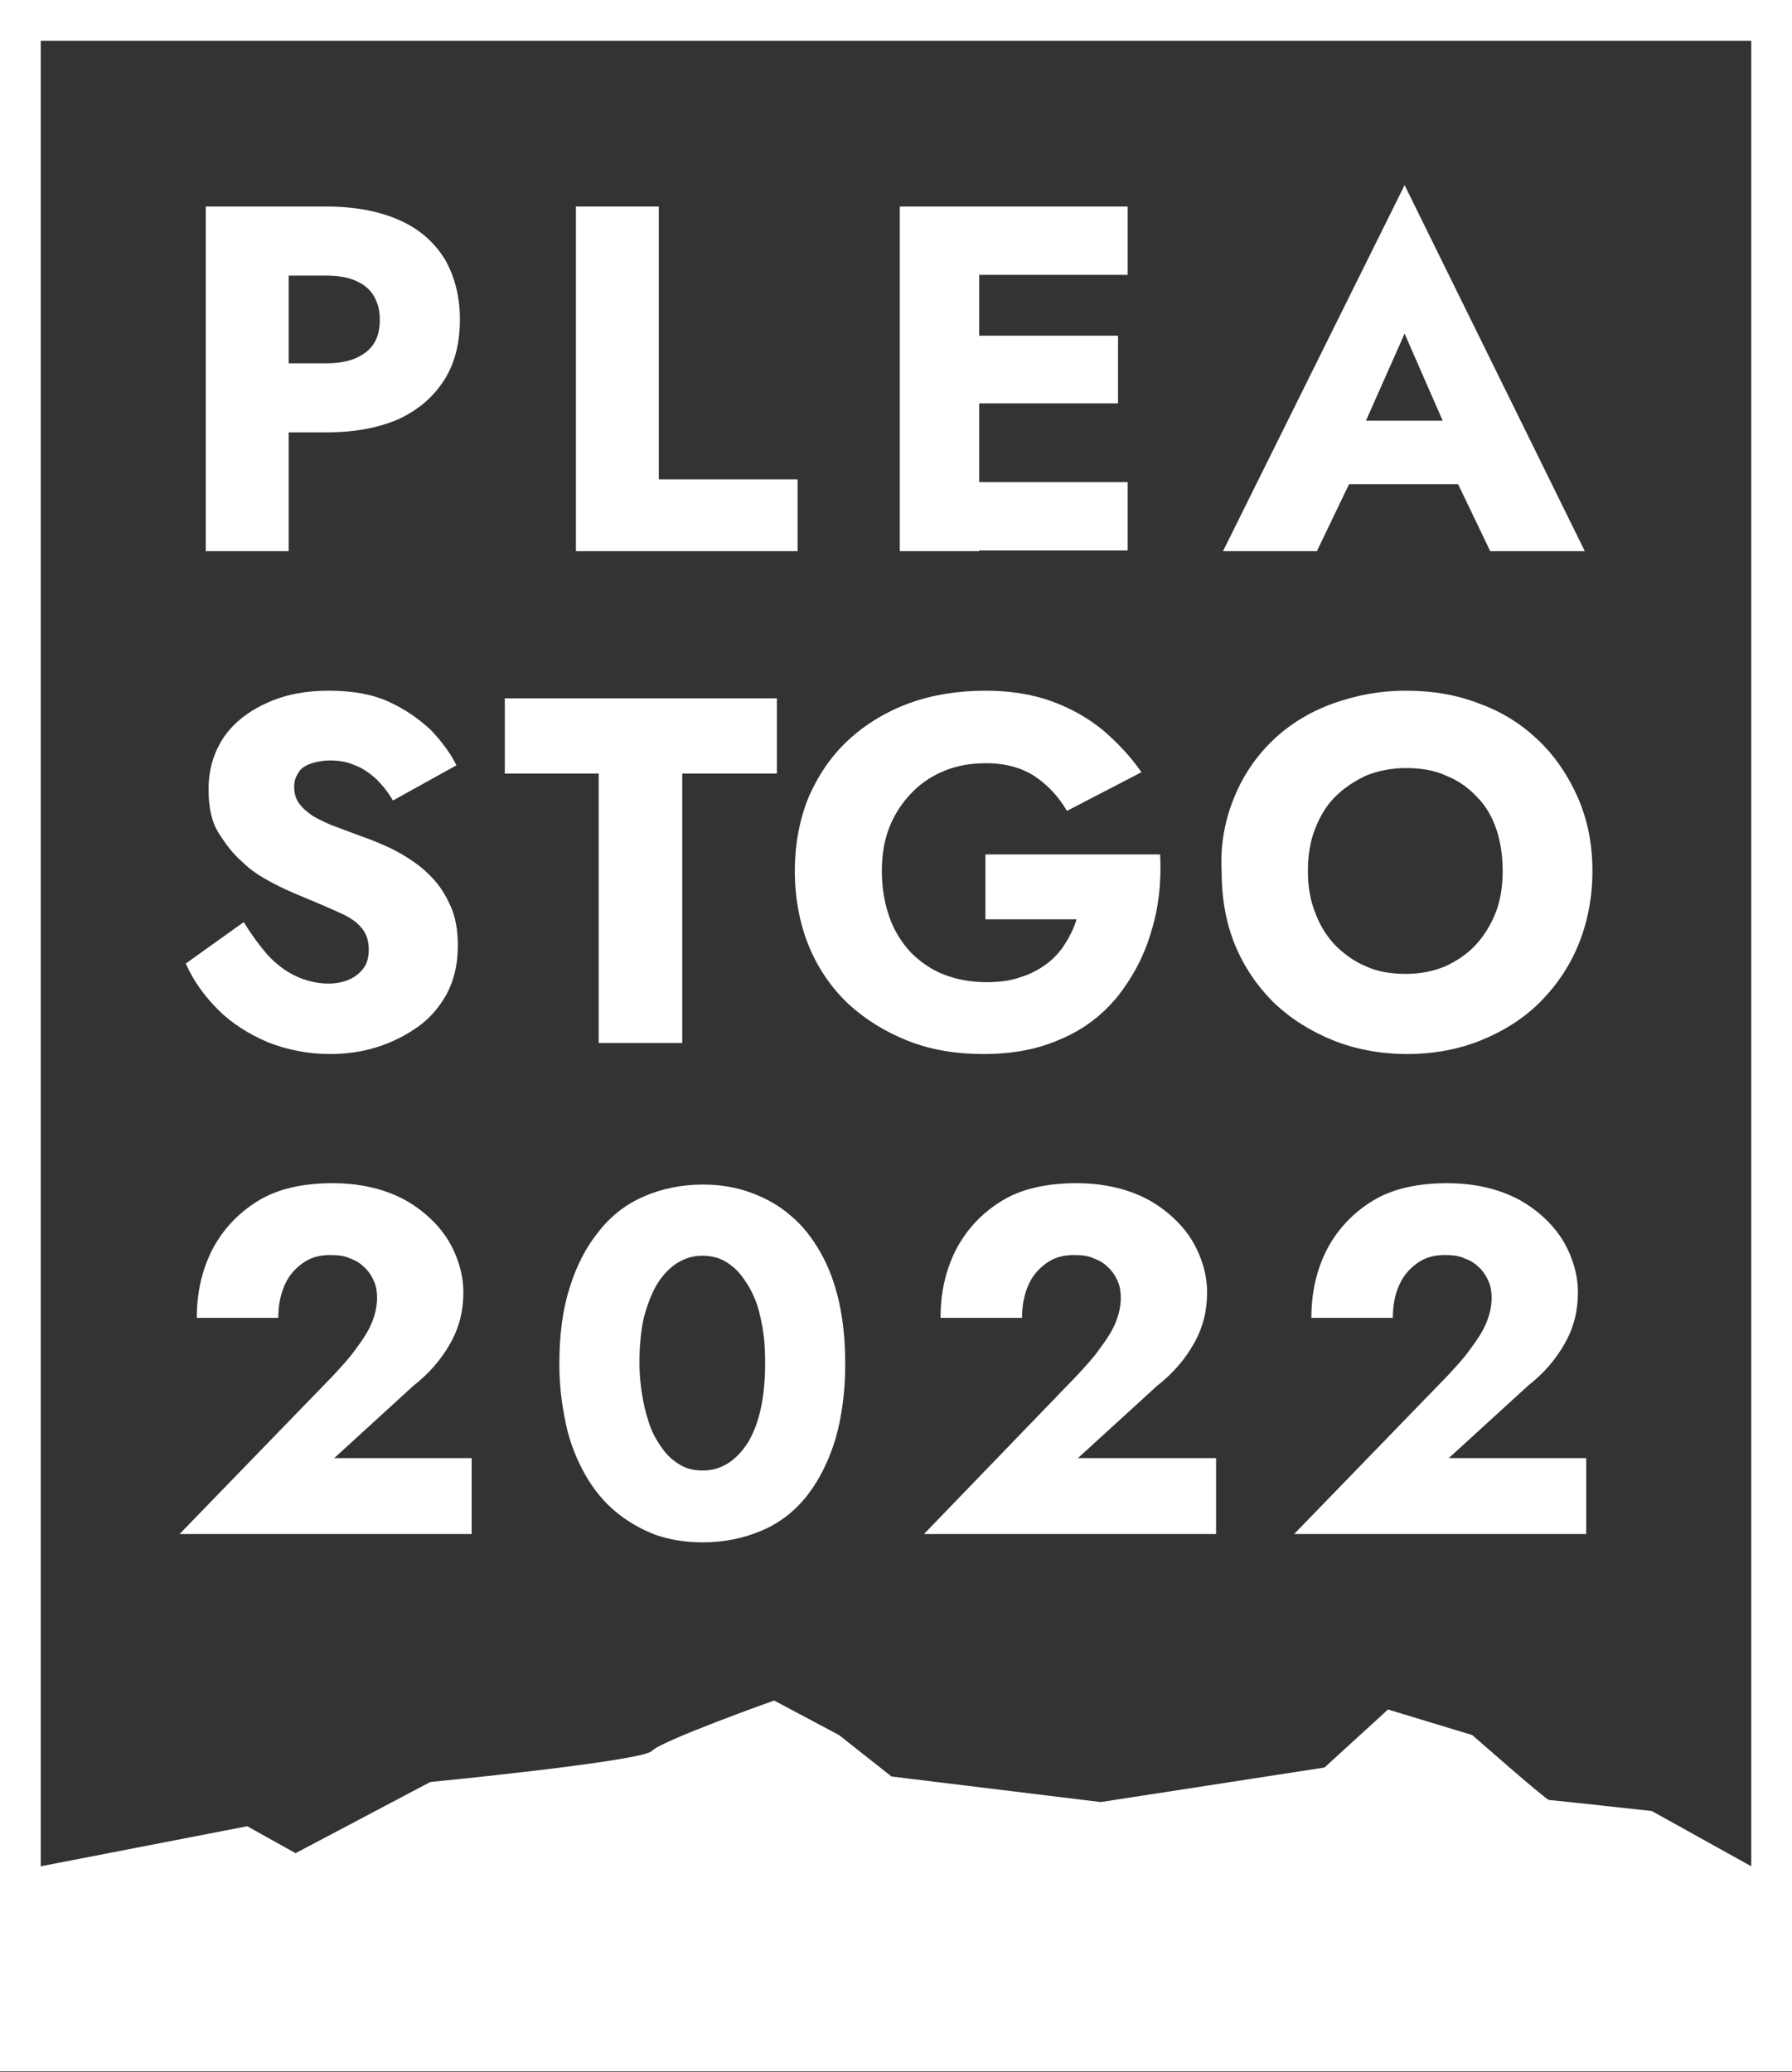 <svg xmlns="http://www.w3.org/2000/svg" xmlns:xlink="http://www.w3.org/1999/xlink" id="Capa_1" x="0px" y="0px" viewBox="0 0 259.5 300" style="enable-background:new 0 0 259.5 300;" xml:space="preserve"><rect x="0" y="0" width="259.5" height="300" fill="#333333" stroke="none"/><style type="text/css">	.st0{fill:#FFFFFF;}</style><g>	<g>		<path class="st0" d="M41.8,29.9v49.9h-12V29.9H41.8z M37.4,29.9h9.8c4.3,0,7.8,0.7,10.7,2c2.9,1.3,5,3.2,6.5,5.6   c1.4,2.4,2.2,5.4,2.2,8.7c0,3.4-0.7,6.3-2.2,8.7s-3.6,4.3-6.5,5.7c-2.9,1.3-6.4,2-10.7,2h-9.8v-10h9.8c1.6,0,3-0.2,4.2-0.7   s2.1-1.2,2.7-2.1c0.6-0.9,0.9-2.1,0.9-3.5s-0.3-2.5-0.9-3.5c-0.6-1-1.5-1.7-2.7-2.2s-2.6-0.7-4.2-0.7h-9.8V29.9z"></path>		<path class="st0" d="M95.4,29.9v39.5h20.1v10.4H83.4V29.9H95.4z"></path>		<path class="st0" d="M141.8,29.9v49.9h-11.5V29.9H141.8z M138.2,29.9h25.1v9.9h-25.1V29.9z M138.2,48.6h23.7v9.8h-23.7V48.6z    M138.2,69.8h25.1v9.9h-25.1V69.8z"></path>		<path class="st0" d="M196.3,64.3l0.5,2.8l-6.1,12.7h-13.6l26.3-53l26.1,53h-13.7l-5.9-12.3l0.5-3.2l-7-16L196.3,64.3z M191,60.9   h24.7l0.9,9.2h-26.4L191,60.9z"></path>		<path class="st0" d="M38.7,138.2c1.2,1.3,2.6,2.4,4.1,3.1c1.5,0.7,3.1,1.1,4.7,1.1c1.2,0,2.2-0.2,3.1-0.6c0.9-0.4,1.6-1,2.1-1.7   s0.7-1.6,0.7-2.6c0-1.2-0.3-2.3-1-3.1c-0.6-0.8-1.7-1.6-3.1-2.2c-1.5-0.7-3.4-1.5-5.8-2.5c-1.2-0.5-2.6-1.1-4.1-1.9   c-1.5-0.8-3-1.7-4.3-3c-1.4-1.2-2.5-2.7-3.5-4.3s-1.4-3.8-1.4-6.2c0-3,0.8-5.5,2.3-7.7c1.5-2.1,3.6-3.7,6.3-4.9s5.6-1.7,8.8-1.7   c3.4,0,6.3,0.5,8.7,1.6s4.4,2.5,6.1,4.1c1.6,1.7,2.8,3.3,3.7,5.1l-9.2,5.1c-0.7-1.2-1.5-2.2-2.4-3.1c-1-0.9-2-1.6-3.1-2   c-1.1-0.5-2.3-0.7-3.5-0.7s-2.2,0.2-3,0.5s-1.4,0.7-1.7,1.3c-0.4,0.6-0.6,1.2-0.6,2c0,0.9,0.2,1.7,0.7,2.4   c0.5,0.7,1.2,1.3,2.1,1.9c0.9,0.5,2.1,1.1,3.5,1.6s2.9,1.1,4.6,1.7c1.8,0.7,3.4,1.4,4.9,2.3s2.9,1.9,4.1,3.2   c1.2,1.2,2.1,2.7,2.8,4.3s1,3.5,1,5.6c0,2.6-0.5,4.8-1.5,6.8c-1,1.9-2.4,3.6-4.2,4.9c-1.8,1.3-3.8,2.3-6,3s-4.5,1-6.8,1   c-3.2,0-6.2-0.6-9-1.7c-2.8-1.2-5.2-2.7-7.2-4.7s-3.6-4.2-4.7-6.7l8.4-6C36.4,135.3,37.5,136.8,38.7,138.2z"></path>		<path class="st0" d="M73.1,101.1h39.4V112H98.8v39H86.7v-39H73.1V101.1z"></path>		<path class="st0" d="M142.7,123.7H168c0.2,3.9-0.2,7.7-1.3,11.2c-1,3.5-2.7,6.6-4.8,9.3c-2.2,2.7-4.9,4.8-8.2,6.2   c-3.3,1.5-7,2.2-11.3,2.2c-4,0-7.6-0.6-10.9-1.9c-3.3-1.3-6.2-3.1-8.7-5.4c-2.5-2.4-4.4-5.2-5.7-8.4s-2-6.9-2-10.8   c0-3.9,0.7-7.5,2-10.7c1.4-3.2,3.3-6,5.8-8.3s5.5-4.1,8.8-5.3c3.3-1.2,7-1.8,11-1.8c3.5,0,6.7,0.5,9.5,1.5s5.3,2.4,7.5,4.2   c2.1,1.8,4,3.8,5.6,6.1l-10.8,5.6c-1.1-1.9-2.6-3.6-4.5-4.9s-4.3-2-7.2-2c-2.1,0-4,0.3-5.8,1s-3.4,1.7-4.8,3.1   c-1.4,1.4-2.5,3-3.3,4.9s-1.2,4.1-1.2,6.6s0.4,4.7,1.1,6.7c0.7,2,1.8,3.7,3.1,5.1c1.4,1.4,3,2.5,4.8,3.2s3.9,1.1,6.1,1.1   c1.9,0,3.5-0.2,4.9-0.7c1.4-0.4,2.7-1.1,3.8-1.9c1.1-0.8,2-1.8,2.7-2.9c0.7-1.1,1.3-2.3,1.7-3.6h-13.2L142.7,123.7L142.7,123.7z"></path>		<path class="st0" d="M178.7,115.5c1.3-3.2,3.2-6,5.6-8.3s5.3-4.1,8.6-5.3c3.3-1.2,6.8-1.9,10.7-1.9s7.4,0.6,10.7,1.9   c3.3,1.2,6.1,3,8.5,5.3s4.3,5.1,5.7,8.3c1.4,3.2,2.1,6.7,2.1,10.6c0,3.8-0.7,7.4-2,10.6s-3.2,6-5.6,8.4c-2.4,2.4-5.3,4.2-8.5,5.5   s-6.8,2-10.7,2s-7.6-0.7-10.8-2s-6.1-3.1-8.6-5.5c-2.4-2.4-4.3-5.2-5.6-8.4s-1.9-6.8-1.9-10.6   C176.7,122.2,177.4,118.7,178.7,115.5z M190.4,132c0.7,1.9,1.6,3.4,2.9,4.8c1.3,1.3,2.8,2.4,4.5,3.1c1.7,0.8,3.7,1.1,5.8,1.1   s4-0.4,5.7-1.1c1.7-0.8,3.2-1.8,4.4-3.1s2.2-2.9,2.9-4.7s1-3.8,1-6s-0.3-4.2-0.9-6c-0.6-1.8-1.5-3.4-2.8-4.7   c-1.2-1.3-2.7-2.4-4.5-3.1c-1.7-0.8-3.7-1.1-5.8-1.1s-4.1,0.4-5.8,1.1c-1.7,0.8-3.2,1.8-4.5,3.1c-1.3,1.3-2.2,2.9-2.9,4.7   c-0.7,1.8-1,3.8-1,6.1C189.4,128.2,189.7,130.2,190.4,132z"></path>		<path class="st0" d="M48.2,199.2c1.3-1.4,2.5-2.7,3.4-4c0.9-1.2,1.7-2.4,2.2-3.6c0.5-1.2,0.8-2.4,0.8-3.7c0-0.8-0.1-1.6-0.4-2.3   c-0.3-0.7-0.7-1.4-1.3-2s-1.3-1.1-2.2-1.4c-0.8-0.4-1.8-0.5-2.9-0.5c-1.6,0-2.9,0.4-4,1.2s-2,1.8-2.6,3.2s-0.9,2.9-0.9,4.7H28.5   c0-3.6,0.7-6.8,2.2-9.8c1.5-2.9,3.7-5.3,6.6-7.1c2.9-1.8,6.6-2.6,10.9-2.6c3.1,0,5.8,0.5,8.2,1.4s4.3,2.2,5.9,3.7   c1.6,1.5,2.8,3.2,3.6,5.1c0.8,1.9,1.2,3.7,1.2,5.6c0,2.7-0.6,5.1-1.9,7.4c-1.3,2.3-3,4.3-5.3,6.1l-11.5,10.5h19.9v11H26   L48.2,199.2z"></path>		<path class="st0" d="M82.5,186.4c1-3.2,2.4-5.9,4.2-8.1c1.8-2.3,4-4,6.6-5.1c2.5-1.1,5.4-1.7,8.5-1.7c2.5,0,4.9,0.4,7,1.2   c2.2,0.8,4.1,1.9,5.7,3.3c1.7,1.4,3.1,3.2,4.3,5.3c1.2,2.1,2.1,4.5,2.7,7.2s0.9,5.7,0.9,9c0,4-0.5,7.6-1.4,10.8   c-1,3.2-2.3,5.9-4.1,8.2c-1.8,2.3-4,4-6.6,5.1s-5.4,1.7-8.6,1.7c-2.5,0-4.8-0.4-6.8-1.1c-2.1-0.8-4-1.9-5.7-3.3   c-1.7-1.4-3.2-3.2-4.4-5.3c-1.2-2.1-2.2-4.5-2.8-7.2c-0.6-2.7-1-5.7-1-8.9C81,193.2,81.5,189.5,82.5,186.4z M93.1,202.6   c0.3,1.6,0.7,3,1.2,4.3c0.5,1.2,1.2,2.3,1.9,3.2c0.7,0.9,1.6,1.6,2.5,2.1s2,0.7,3.1,0.7c1.4,0,2.6-0.4,3.7-1.1   c1.1-0.7,2.1-1.8,2.9-3.1c0.8-1.4,1.4-3,1.8-4.9s0.6-4.1,0.6-6.4c0-1.9-0.1-3.7-0.4-5.3s-0.6-3-1.2-4.3c-0.5-1.2-1.2-2.3-1.9-3.2   c-0.7-0.9-1.6-1.6-2.5-2.1c-1-0.5-2-0.7-3.1-0.7c-1.4,0-2.6,0.4-3.7,1.1c-1.1,0.7-2.1,1.8-2.9,3.1c-0.8,1.4-1.4,3-1.9,4.9   c-0.4,1.9-0.6,4-0.6,6.4C92.6,199.2,92.8,201,93.1,202.6z"></path>		<path class="st0" d="M155.9,199.2c1.3-1.4,2.5-2.7,3.4-4c0.9-1.2,1.7-2.4,2.2-3.6c0.5-1.2,0.8-2.4,0.8-3.7c0-0.8-0.1-1.6-0.4-2.3   c-0.3-0.7-0.7-1.4-1.3-2s-1.3-1.1-2.2-1.4c-0.8-0.4-1.8-0.5-2.9-0.5c-1.6,0-2.9,0.4-4,1.2s-2,1.8-2.6,3.2s-0.9,2.9-0.9,4.7h-11.8   c0-3.6,0.7-6.8,2.2-9.8c1.5-2.9,3.7-5.3,6.6-7.1c2.9-1.8,6.6-2.6,10.9-2.6c3.1,0,5.8,0.5,8.2,1.4s4.3,2.2,5.9,3.7   c1.6,1.5,2.8,3.2,3.6,5.1c0.8,1.9,1.2,3.7,1.2,5.6c0,2.7-0.6,5.1-1.9,7.4c-1.3,2.3-3,4.3-5.3,6.1l-11.5,10.5h20v11h-42.3   L155.9,199.2z"></path>		<path class="st0" d="M209.6,199.2c1.3-1.4,2.5-2.7,3.4-4c0.9-1.2,1.7-2.4,2.2-3.6c0.5-1.2,0.8-2.4,0.8-3.7c0-0.8-0.1-1.6-0.4-2.3   c-0.3-0.7-0.7-1.4-1.3-2s-1.3-1.1-2.2-1.4c-0.8-0.4-1.8-0.5-2.9-0.5c-1.6,0-2.9,0.4-4,1.2s-2,1.8-2.6,3.2   c-0.6,1.3-0.9,2.9-0.9,4.7h-11.8c0-3.6,0.7-6.8,2.2-9.8c1.5-2.9,3.7-5.3,6.6-7.1c2.9-1.8,6.6-2.6,10.9-2.6c3.1,0,5.8,0.5,8.2,1.4   s4.3,2.2,5.9,3.7c1.6,1.5,2.8,3.2,3.6,5.1c0.8,1.9,1.2,3.7,1.2,5.6c0,2.7-0.6,5.1-1.9,7.4c-1.3,2.3-3,4.3-5.3,6.1l-11.5,10.5h19.9   v11h-42.3L209.6,199.2z"></path>	</g>	<path class="st0" d="M253.6,0H5.9H0v5.9V294v5.9h5.9h247.7h5.9V294V5.9V0H253.6z M253.6,294.1L253.6,294.1v-23.9l-14.4-8  c0,0-14.5-1.6-14.9-1.6s-11.1-9.4-11.1-9.4l-12.2-3.7l-9.2,8.4l-32.4,5l-30.3-3.7l-7.6-6l-9.4-5c0,0-16.3,5.8-17.7,7.3  S62.3,258,62.3,258l-19.5,10.3l-7-3.9l-29.9,5.8V5.9h247.7L253.6,294.1L253.6,294.1z"></path></g></svg>